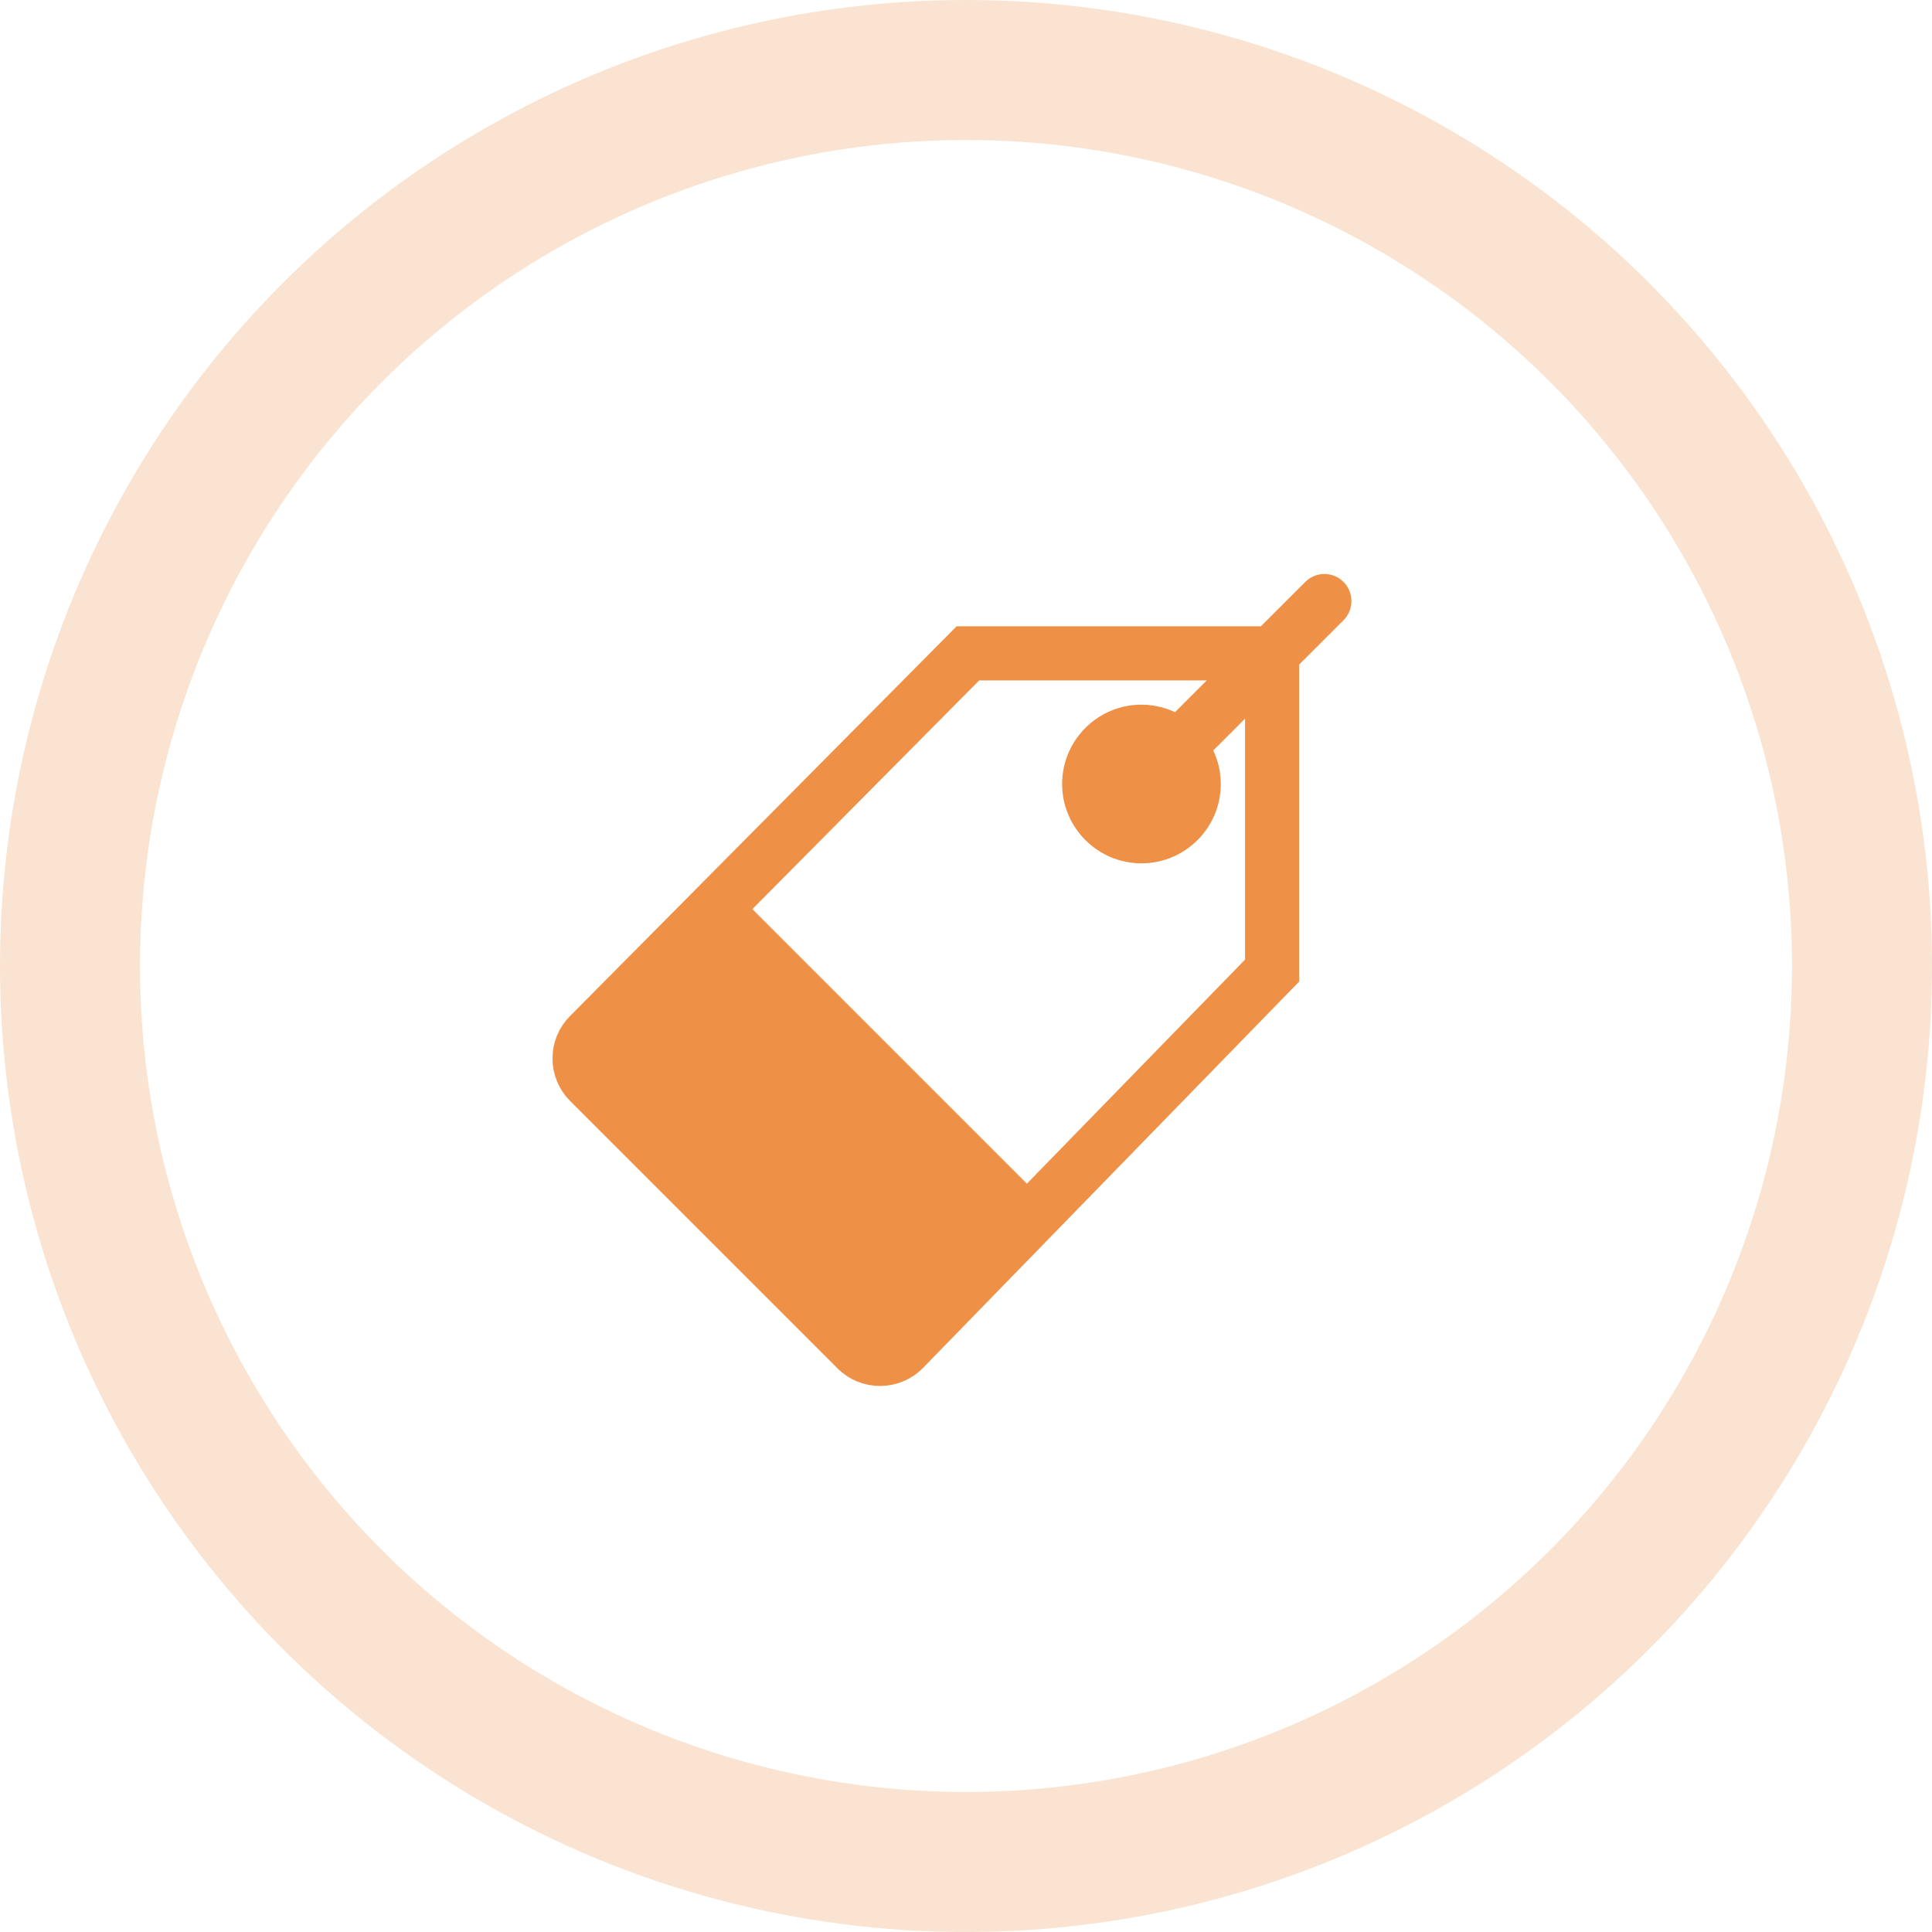 <?xml version="1.0" encoding="UTF-8"?>
<svg width="69px" height="69px" viewBox="0 0 69 69" version="1.1" xmlns="http://www.w3.org/2000/svg" xmlns:xlink="http://www.w3.org/1999/xlink">
    <!-- Generator: Sketch 46.1 (44463) - http://www.bohemiancoding.com/sketch -->
    <title>Group 9</title>
    <desc>Created with Sketch.</desc>
    <defs></defs>
    <g id="avsc" stroke="none" stroke-width="1" fill="none" fill-rule="evenodd">
        <g id="my-profile" transform="translate(-459, -688)">
            <g id="Group-9" transform="translate(459, 688)">
                <circle id="Oval-Copy" stroke="#EA8637" stroke-width="5" opacity="0.231" cx="34.5" cy="34.5" r="32"></circle>
                <g id="price-tag" transform="translate(20, 21)">
                    <path d="M27.629,0.137 C27.447,-0.046 27.152,-0.046 26.97,0.137 L25.239,1.867 L14.374,1.867 L0.715,15.638 C0.404,15.949 0.232,16.363 0.232,16.803 C0.232,17.242 0.404,17.656 0.715,17.967 L10.266,27.518 C10.586,27.839 11.007,27.999 11.428,27.999 C11.851,27.999 12.275,27.837 12.599,27.513 L25.899,13.853 L25.899,2.527 L27.629,0.797 C27.811,0.614 27.811,0.319 27.629,0.137 Z M10.926,26.858 L1.375,17.307 C1.24,17.172 1.166,16.993 1.166,16.803 C1.166,16.612 1.24,16.433 1.376,16.297 L5.506,12.133 L16.027,22.654 L11.934,26.858 C11.656,27.136 11.204,27.136 10.926,26.858 Z M24.966,13.475 L16.679,21.986 L6.164,11.47 L14.763,2.8 L24.306,2.8 L22.051,5.055 C21.682,4.811 21.241,4.667 20.766,4.667 C19.48,4.667 18.433,5.713 18.433,7 C18.433,8.287 19.48,9.333 20.766,9.333 C22.053,9.333 23.1,8.287 23.1,7 C23.1,6.525 22.955,6.084 22.711,5.715 L24.966,3.46 L24.966,13.475 Z M22.166,7 C22.166,7.772 21.538,8.4 20.766,8.4 C19.994,8.4 19.366,7.772 19.366,7 C19.366,6.228 19.994,5.6 20.766,5.6 C20.982,5.6 21.183,5.653 21.366,5.74 L20.436,6.67 C20.254,6.853 20.254,7.147 20.436,7.33 C20.527,7.421 20.647,7.467 20.766,7.467 C20.886,7.467 21.005,7.421 21.096,7.33 L22.026,6.4 C22.113,6.583 22.166,6.784 22.166,7 Z" id="Shape" stroke="#EE9146" fill-rule="nonzero"></path>
                    <polygon id="Path-4" fill="#EE9146" points="5.604 11.42 16.668 22.931 11.762 27.634 0.923 16.426"></polygon>
                </g>
            </g>
        </g>
    </g>
</svg>